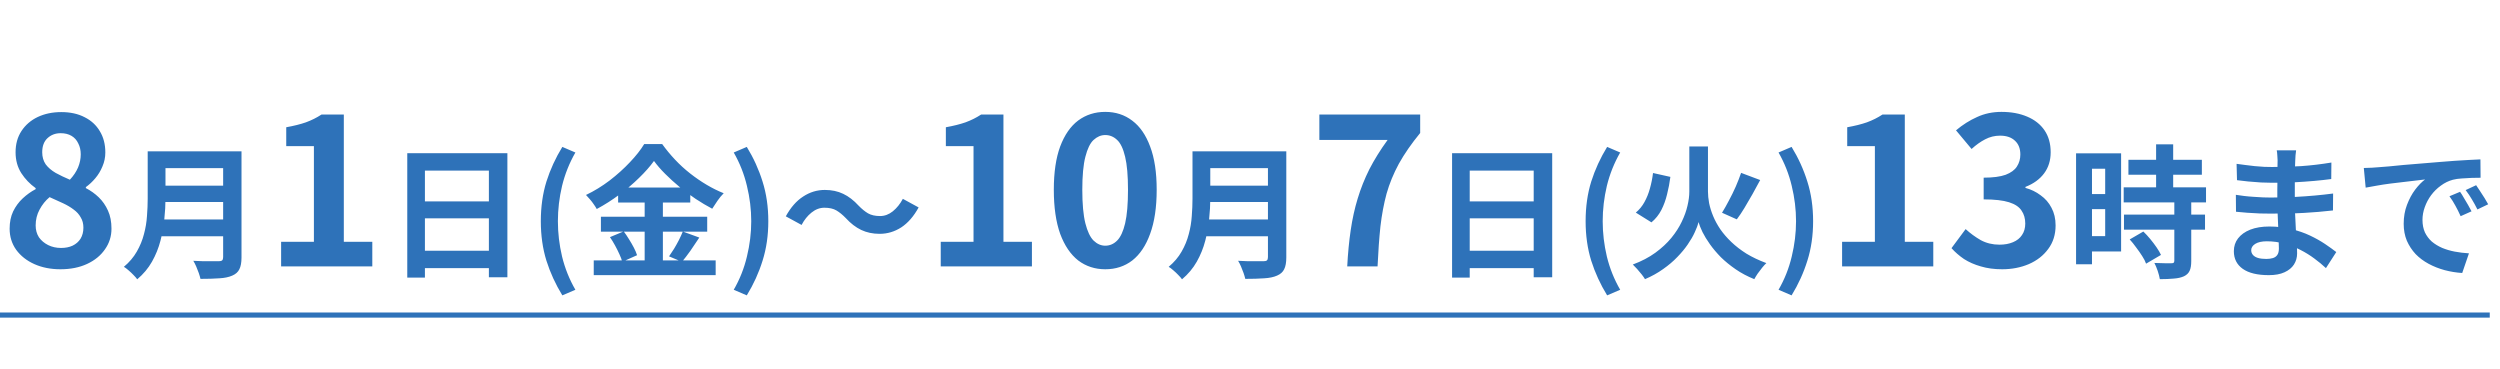 <svg width="488" height="72" viewBox="0 0 488 72" fill="none" xmlns="http://www.w3.org/2000/svg">
<path d="M11.8 52.56C9.907 52.56 8.213 52.227 6.72 51.56C5.227 50.893 4.04 49.96 3.16 48.76C2.307 47.56 1.88 46.187 1.88 44.64C1.88 43.36 2.107 42.24 2.56 41.28C3.04 40.293 3.667 39.44 4.44 38.72C5.213 38 6.053 37.4 6.96 36.92V36.72C5.84 35.92 4.907 34.947 4.16 33.8C3.413 32.627 3.04 31.267 3.04 29.72C3.04 28.12 3.427 26.733 4.2 25.56C4.973 24.387 6.027 23.48 7.36 22.84C8.72 22.2 10.253 21.88 11.96 21.88C13.72 21.88 15.24 22.213 16.52 22.88C17.8 23.52 18.787 24.427 19.48 25.6C20.2 26.773 20.56 28.16 20.56 29.76C20.56 30.72 20.373 31.627 20 32.48C19.653 33.333 19.187 34.107 18.6 34.8C18.04 35.467 17.427 36.04 16.76 36.52V36.72C17.693 37.2 18.533 37.8 19.28 38.52C20.027 39.24 20.627 40.107 21.08 41.12C21.533 42.107 21.76 43.28 21.76 44.64C21.76 46.133 21.333 47.48 20.48 48.68C19.653 49.88 18.493 50.827 17 51.52C15.507 52.213 13.773 52.56 11.8 52.56ZM13.64 35.08C14.36 34.307 14.893 33.507 15.24 32.68C15.587 31.853 15.76 31 15.76 30.12C15.76 29.32 15.6 28.613 15.28 28C14.987 27.36 14.547 26.867 13.96 26.52C13.373 26.173 12.667 26 11.84 26C10.827 26 9.973 26.32 9.28 26.96C8.587 27.6 8.24 28.52 8.24 29.72C8.24 30.627 8.467 31.413 8.92 32.08C9.4 32.72 10.053 33.28 10.88 33.76C11.707 34.213 12.627 34.653 13.64 35.08ZM11.92 48.4C12.773 48.4 13.52 48.253 14.16 47.96C14.827 47.64 15.347 47.187 15.72 46.6C16.093 45.987 16.28 45.267 16.28 44.44C16.28 43.667 16.107 43 15.76 42.44C15.44 41.853 14.987 41.347 14.4 40.92C13.813 40.467 13.12 40.053 12.32 39.68C11.52 39.307 10.64 38.907 9.68 38.48C8.88 39.147 8.227 39.96 7.72 40.92C7.213 41.853 6.96 42.88 6.96 44C6.96 44.88 7.173 45.653 7.6 46.32C8.053 46.96 8.653 47.467 9.4 47.84C10.147 48.213 10.987 48.4 11.92 48.4ZM31.154 29.544H45.126V32.82H31.154V29.544ZM31.182 36.236H45.266V39.428H31.182V36.236ZM31.014 42.844H45.07V46.12H31.014V42.844ZM28.83 29.544H32.302V38.812C32.302 40.025 32.227 41.332 32.078 42.732C31.947 44.132 31.695 45.551 31.322 46.988C30.948 48.425 30.398 49.788 29.67 51.076C28.942 52.364 27.98 53.512 26.786 54.52C26.618 54.277 26.375 53.997 26.058 53.68C25.759 53.363 25.432 53.055 25.078 52.756C24.742 52.457 24.443 52.233 24.182 52.084C25.246 51.188 26.086 50.199 26.702 49.116C27.336 48.015 27.803 46.876 28.102 45.7C28.419 44.524 28.615 43.348 28.69 42.172C28.783 40.996 28.83 39.867 28.83 38.784V29.544ZM43.558 29.544H47.142V50.236C47.142 51.244 47.002 52.019 46.722 52.56C46.46 53.101 46.003 53.512 45.35 53.792C44.678 54.091 43.838 54.268 42.83 54.324C41.822 54.399 40.59 54.436 39.134 54.436C39.059 54.1 38.947 53.717 38.798 53.288C38.648 52.859 38.48 52.429 38.294 52C38.107 51.571 37.92 51.207 37.734 50.908C38.387 50.945 39.05 50.973 39.722 50.992C40.412 50.992 41.019 50.992 41.542 50.992C42.083 50.992 42.466 50.992 42.69 50.992C43.007 50.992 43.231 50.936 43.362 50.824C43.492 50.693 43.558 50.479 43.558 50.18V29.544ZM54.874 52V47.2H61.274V28.52H55.874V24.84C57.367 24.573 58.647 24.253 59.714 23.88C60.807 23.48 61.82 22.973 62.754 22.36H67.114V47.2H72.674V52H54.874ZM79.499 29.908H99.043V54.128H95.431V33.296H82.944V54.184H79.499V29.908ZM81.852 39.316H96.915V42.62H81.852V39.316ZM81.852 48.948H96.944V52.336H81.852V48.948ZM109.768 57.656C108.442 55.491 107.406 53.232 106.66 50.88C105.932 48.528 105.568 45.961 105.568 43.18C105.568 40.38 105.932 37.804 106.66 35.452C107.406 33.1 108.442 30.841 109.768 28.676L112.316 29.768C111.14 31.821 110.272 33.996 109.712 36.292C109.17 38.588 108.9 40.884 108.9 43.18C108.9 45.476 109.17 47.772 109.712 50.068C110.272 52.364 111.14 54.529 112.316 56.564L109.768 57.656ZM127.658 31.42C126.892 32.484 125.922 33.585 124.746 34.724C123.588 35.863 122.3 36.955 120.882 38C119.482 39.045 118.016 39.979 116.486 40.8C116.336 40.52 116.14 40.212 115.898 39.876C115.674 39.54 115.422 39.213 115.142 38.896C114.88 38.579 114.628 38.299 114.386 38.056C115.991 37.291 117.531 36.348 119.006 35.228C120.48 34.089 121.796 32.904 122.954 31.672C124.13 30.44 125.063 29.255 125.754 28.116H129.254C130.019 29.18 130.859 30.197 131.774 31.168C132.688 32.139 133.668 33.035 134.714 33.856C135.759 34.677 136.832 35.415 137.934 36.068C139.035 36.721 140.146 37.272 141.266 37.72C140.836 38.149 140.435 38.635 140.062 39.176C139.688 39.717 139.343 40.24 139.026 40.744C137.962 40.184 136.879 39.54 135.778 38.812C134.695 38.084 133.65 37.309 132.642 36.488C131.634 35.648 130.7 34.799 129.842 33.94C128.983 33.081 128.255 32.241 127.658 31.42ZM120.658 36.6H134.742V39.54H120.658V36.6ZM117.298 42.312H138.046V45.224H117.298V42.312ZM115.898 50.824H139.698V53.708H115.898V50.824ZM125.838 37.776H129.394V52.28H125.838V37.776ZM119.062 46.288L121.75 45.168C122.104 45.635 122.45 46.148 122.786 46.708C123.14 47.268 123.458 47.819 123.738 48.36C124.018 48.901 124.223 49.387 124.354 49.816L121.47 51.104C121.358 50.675 121.171 50.18 120.91 49.62C120.648 49.041 120.359 48.463 120.042 47.884C119.724 47.305 119.398 46.773 119.062 46.288ZM133.286 45.196L136.506 46.372C135.946 47.231 135.367 48.089 134.77 48.948C134.172 49.788 133.622 50.507 133.118 51.104L130.598 50.04C130.915 49.592 131.242 49.097 131.578 48.556C131.914 47.996 132.231 47.427 132.53 46.848C132.828 46.251 133.08 45.7 133.286 45.196ZM145.774 57.656L143.226 56.564C144.402 54.529 145.26 52.364 145.802 50.068C146.362 47.772 146.642 45.476 146.642 43.18C146.642 40.884 146.362 38.588 145.802 36.292C145.26 33.996 144.402 31.821 143.226 29.768L145.774 28.676C147.099 30.841 148.126 33.1 148.854 35.452C149.6 37.804 149.974 40.38 149.974 43.18C149.974 45.961 149.6 48.528 148.854 50.88C148.126 53.232 147.099 55.491 145.774 57.656ZM165.092 42.564C164.476 41.929 163.869 41.435 163.272 41.08C162.674 40.725 161.89 40.548 160.92 40.548C160.024 40.548 159.184 40.865 158.4 41.5C157.634 42.116 156.99 42.919 156.468 43.908L153.388 42.228C154.34 40.492 155.469 39.204 156.776 38.364C158.082 37.505 159.492 37.076 161.004 37.076C162.348 37.076 163.542 37.328 164.588 37.832C165.652 38.336 166.66 39.111 167.612 40.156C168.228 40.791 168.834 41.285 169.432 41.64C170.048 41.995 170.832 42.172 171.784 42.172C172.68 42.172 173.51 41.864 174.276 41.248C175.06 40.613 175.713 39.801 176.236 38.812L179.316 40.492C178.364 42.228 177.234 43.525 175.928 44.384C174.621 45.224 173.212 45.644 171.7 45.644C170.374 45.644 169.18 45.392 168.116 44.888C167.052 44.384 166.044 43.609 165.092 42.564ZM183.632 52V47.2H190.032V28.52H184.632V24.84C186.125 24.573 187.405 24.253 188.472 23.88C189.565 23.48 190.578 22.973 191.512 22.36H195.872V47.2H201.432V52H183.632ZM215.745 52.56C213.745 52.56 211.985 51.987 210.465 50.84C208.972 49.667 207.799 47.933 206.945 45.64C206.119 43.32 205.705 40.453 205.705 37.04C205.705 33.653 206.119 30.84 206.945 28.6C207.799 26.333 208.972 24.64 210.465 23.52C211.985 22.4 213.745 21.84 215.745 21.84C217.772 21.84 219.532 22.413 221.025 23.56C222.519 24.68 223.679 26.36 224.505 28.6C225.359 30.84 225.785 33.653 225.785 37.04C225.785 40.453 225.359 43.32 224.505 45.64C223.679 47.933 222.519 49.667 221.025 50.84C219.532 51.987 217.772 52.56 215.745 52.56ZM215.745 47.96C216.625 47.96 217.399 47.627 218.065 46.96C218.732 46.293 219.252 45.173 219.625 43.6C219.999 42 220.185 39.813 220.185 37.04C220.185 34.293 219.999 32.147 219.625 30.6C219.252 29.027 218.732 27.933 218.065 27.32C217.399 26.68 216.625 26.36 215.745 26.36C214.919 26.36 214.159 26.68 213.465 27.32C212.799 27.933 212.265 29.027 211.865 30.6C211.465 32.147 211.265 34.293 211.265 37.04C211.265 39.813 211.465 42 211.865 43.6C212.265 45.173 212.799 46.293 213.465 46.96C214.159 47.627 214.919 47.96 215.745 47.96ZM235.099 29.544H249.071V32.82H235.099V29.544ZM235.127 36.236H249.211V39.428H235.127V36.236ZM234.959 42.844H249.015V46.12H234.959V42.844ZM232.775 29.544H236.247V38.812C236.247 40.025 236.172 41.332 236.023 42.732C235.892 44.132 235.64 45.551 235.267 46.988C234.894 48.425 234.343 49.788 233.615 51.076C232.887 52.364 231.926 53.512 230.731 54.52C230.563 54.277 230.32 53.997 230.003 53.68C229.704 53.363 229.378 53.055 229.023 52.756C228.687 52.457 228.388 52.233 228.127 52.084C229.191 51.188 230.031 50.199 230.647 49.116C231.282 48.015 231.748 46.876 232.047 45.7C232.364 44.524 232.56 43.348 232.635 42.172C232.728 40.996 232.775 39.867 232.775 38.784V29.544ZM247.503 29.544H251.087V50.236C251.087 51.244 250.947 52.019 250.667 52.56C250.406 53.101 249.948 53.512 249.295 53.792C248.623 54.091 247.783 54.268 246.775 54.324C245.767 54.399 244.535 54.436 243.079 54.436C243.004 54.1 242.892 53.717 242.743 53.288C242.594 52.859 242.426 52.429 242.239 52C242.052 51.571 241.866 51.207 241.679 50.908C242.332 50.945 242.995 50.973 243.667 50.992C244.358 50.992 244.964 50.992 245.487 50.992C246.028 50.992 246.411 50.992 246.635 50.992C246.952 50.992 247.176 50.936 247.307 50.824C247.438 50.693 247.503 50.479 247.503 50.18V29.544ZM262.979 52C263.112 49.44 263.339 47.08 263.659 44.92C263.979 42.733 264.432 40.68 265.019 38.76C265.606 36.813 266.366 34.907 267.299 33.04C268.259 31.173 269.446 29.267 270.859 27.32H257.539V22.36H277.219V25.96C275.512 28.04 274.126 30.04 273.059 31.96C272.019 33.88 271.219 35.827 270.659 37.8C270.126 39.773 269.726 41.907 269.459 44.2C269.219 46.493 269.032 49.093 268.899 52H262.979ZM283.445 29.908H302.989V54.128H299.377V33.296H286.889V54.184H283.445V29.908ZM285.797 39.316H300.861V42.62H285.797V39.316ZM285.797 48.948H300.889V52.336H285.797V48.948ZM313.713 57.656C312.387 55.491 311.351 53.232 310.605 50.88C309.877 48.528 309.513 45.961 309.513 43.18C309.513 40.38 309.877 37.804 310.605 35.452C311.351 33.1 312.387 30.841 313.713 28.676L316.261 29.768C315.085 31.821 314.217 33.996 313.657 36.292C313.115 38.588 312.845 40.884 312.845 43.18C312.845 45.476 313.115 47.772 313.657 50.068C314.217 52.364 315.085 54.529 316.261 56.564L313.713 57.656ZM322.671 33.772L326.059 34.528C325.91 35.685 325.695 36.815 325.415 37.916C325.154 39.017 324.78 40.044 324.295 40.996C323.81 41.929 323.166 42.732 322.363 43.404L319.311 41.5C320.002 40.921 320.562 40.24 320.991 39.456C321.439 38.653 321.794 37.776 322.055 36.824C322.335 35.853 322.54 34.836 322.671 33.772ZM339.863 33.744L343.587 35.144C343.102 36.04 342.598 36.964 342.075 37.916C341.552 38.849 341.03 39.745 340.507 40.604C340.003 41.444 339.508 42.181 339.023 42.816L336.139 41.528C336.568 40.837 337.016 40.044 337.483 39.148C337.968 38.252 338.416 37.337 338.827 36.404C339.238 35.452 339.583 34.565 339.863 33.744ZM331.575 28.592H333.395V37.384C333.395 38.075 333.47 38.831 333.619 39.652C333.787 40.473 334.048 41.313 334.403 42.172C334.758 43.031 335.224 43.889 335.803 44.748C336.4 45.607 337.119 46.437 337.959 47.24C338.799 48.043 339.779 48.799 340.899 49.508C342.038 50.199 343.335 50.815 344.791 51.356C344.53 51.599 344.25 51.907 343.951 52.28C343.652 52.653 343.363 53.036 343.083 53.428C342.822 53.82 342.607 54.175 342.439 54.492C341.095 53.951 339.882 53.307 338.799 52.56C337.716 51.813 336.755 51.029 335.915 50.208C335.094 49.368 334.384 48.528 333.787 47.688C333.19 46.848 332.704 46.055 332.331 45.308C331.976 44.561 331.715 43.908 331.547 43.348C331.416 43.927 331.174 44.589 330.819 45.336C330.483 46.083 330.026 46.876 329.447 47.716C328.887 48.537 328.206 49.359 327.403 50.18C326.619 51.001 325.695 51.785 324.631 52.532C323.586 53.279 322.41 53.932 321.103 54.492C320.954 54.231 320.739 53.923 320.459 53.568C320.179 53.213 319.88 52.859 319.563 52.504C319.246 52.149 318.966 51.86 318.723 51.636C320.422 51.001 321.887 50.236 323.119 49.34C324.37 48.425 325.415 47.455 326.255 46.428C327.095 45.401 327.767 44.356 328.271 43.292C328.794 42.209 329.167 41.173 329.391 40.184C329.634 39.176 329.755 38.243 329.755 37.384V28.592H331.575ZM349.719 57.656L347.171 56.564C348.347 54.529 349.206 52.364 349.747 50.068C350.307 47.772 350.587 45.476 350.587 43.18C350.587 40.884 350.307 38.588 349.747 36.292C349.206 33.996 348.347 31.821 347.171 29.768L349.719 28.676C351.044 30.841 352.071 33.1 352.799 35.452C353.546 37.804 353.919 40.38 353.919 43.18C353.919 45.961 353.546 48.528 352.799 50.88C352.071 53.232 351.044 55.491 349.719 57.656ZM359.577 52V47.2H365.977V28.52H360.577V24.84C362.07 24.573 363.35 24.253 364.417 23.88C365.51 23.48 366.524 22.973 367.457 22.36H371.817V47.2H377.377V52H359.577ZM390.811 52.56C389.264 52.56 387.877 52.373 386.651 52C385.424 51.653 384.331 51.173 383.371 50.56C382.437 49.92 381.624 49.213 380.931 48.44L383.691 44.72C384.597 45.547 385.584 46.267 386.651 46.88C387.744 47.467 388.957 47.76 390.291 47.76C391.304 47.76 392.184 47.6 392.931 47.28C393.704 46.96 394.291 46.493 394.691 45.88C395.117 45.267 395.331 44.52 395.331 43.64C395.331 42.653 395.091 41.813 394.611 41.12C394.157 40.4 393.344 39.853 392.171 39.48C390.997 39.107 389.344 38.92 387.211 38.92V34.68C389.024 34.68 390.451 34.493 391.491 34.12C392.531 33.72 393.264 33.187 393.691 32.52C394.144 31.827 394.371 31.04 394.371 30.16C394.371 29.013 394.024 28.12 393.331 27.48C392.637 26.813 391.664 26.48 390.411 26.48C389.371 26.48 388.397 26.72 387.491 27.2C386.611 27.653 385.731 28.28 384.851 29.08L381.811 25.44C383.117 24.347 384.491 23.48 385.931 22.84C387.371 22.173 388.957 21.84 390.691 21.84C392.584 21.84 394.251 22.147 395.691 22.76C397.157 23.373 398.291 24.267 399.091 25.44C399.891 26.613 400.291 28.04 400.291 29.72C400.291 31.32 399.864 32.693 399.011 33.84C398.157 34.987 396.944 35.867 395.371 36.48V36.68C396.464 36.973 397.451 37.453 398.331 38.12C399.237 38.76 399.944 39.573 400.451 40.56C400.984 41.547 401.251 42.693 401.251 44C401.251 45.787 400.771 47.32 399.811 48.6C398.877 49.88 397.611 50.867 396.011 51.56C394.437 52.227 392.704 52.56 390.811 52.56ZM415.468 31.196H429.804V34.108H415.468V31.196ZM414.544 36.572H430.616V39.512H414.544V36.572ZM414.6 41.892H430.42V44.832H414.6V41.892ZM420.872 28.172H424.204V38.476H420.872V28.172ZM424.428 39.372H427.732V50.964C427.732 51.767 427.63 52.392 427.424 52.84C427.219 53.307 426.846 53.671 426.304 53.932C425.763 54.175 425.1 54.324 424.316 54.38C423.551 54.455 422.646 54.492 421.6 54.492C421.526 54.025 421.386 53.484 421.18 52.868C420.975 52.271 420.76 51.757 420.536 51.328C421.227 51.347 421.899 51.365 422.552 51.384C423.206 51.384 423.644 51.384 423.868 51.384C424.074 51.384 424.214 51.356 424.288 51.3C424.382 51.225 424.428 51.085 424.428 50.88V39.372ZM415.72 46.736L418.38 45.196C418.828 45.625 419.276 46.111 419.724 46.652C420.172 47.193 420.583 47.735 420.956 48.276C421.33 48.817 421.619 49.312 421.824 49.76L418.912 51.468C418.763 51.02 418.511 50.525 418.156 49.984C417.802 49.424 417.41 48.864 416.98 48.304C416.57 47.725 416.15 47.203 415.72 46.736ZM406.844 29.936H414.04V49.088H406.844V46.092H410.932V32.932H406.844V29.936ZM407.012 37.888H412.444V40.828H407.012V37.888ZM405.248 29.936H408.356V51.58H405.248V29.936ZM448.2 29.348C448.163 29.628 448.126 29.945 448.088 30.3C448.07 30.636 448.051 30.981 448.032 31.336C448.014 31.709 447.995 32.213 447.976 32.848C447.958 33.464 447.948 34.145 447.948 34.892C447.948 35.639 447.948 36.376 447.948 37.104C447.948 37.832 447.948 38.495 447.948 39.092C447.948 39.876 447.967 40.753 448.004 41.724C448.042 42.676 448.088 43.647 448.144 44.636C448.219 45.607 448.275 46.521 448.312 47.38C448.368 48.22 448.396 48.92 448.396 49.48C448.396 50.264 448.191 50.983 447.78 51.636C447.37 52.271 446.754 52.775 445.932 53.148C445.13 53.521 444.112 53.708 442.88 53.708C440.64 53.708 438.942 53.297 437.784 52.476C436.627 51.655 436.048 50.507 436.048 49.032C436.048 48.08 436.319 47.249 436.86 46.54C437.42 45.812 438.214 45.243 439.24 44.832C440.286 44.421 441.527 44.216 442.964 44.216C444.495 44.216 445.923 44.384 447.248 44.72C448.592 45.037 449.815 45.457 450.916 45.98C452.018 46.503 452.998 47.053 453.856 47.632C454.715 48.211 455.443 48.733 456.04 49.2L454.024 52.336C453.352 51.701 452.596 51.076 451.756 50.46C450.935 49.844 450.03 49.284 449.04 48.78C448.07 48.276 447.034 47.875 445.932 47.576C444.85 47.259 443.702 47.1 442.488 47.1C441.518 47.1 440.762 47.268 440.22 47.604C439.698 47.94 439.436 48.351 439.436 48.836C439.436 49.191 439.548 49.499 439.772 49.76C439.996 50.021 440.323 50.217 440.752 50.348C441.182 50.479 441.723 50.544 442.376 50.544C442.88 50.544 443.31 50.488 443.664 50.376C444.038 50.264 444.327 50.059 444.532 49.76C444.738 49.461 444.84 49.041 444.84 48.5C444.84 48.089 444.822 47.501 444.784 46.736C444.766 45.971 444.738 45.131 444.7 44.216C444.663 43.283 444.626 42.368 444.588 41.472C444.551 40.576 444.532 39.783 444.532 39.092C444.532 38.42 444.532 37.72 444.532 36.992C444.551 36.245 444.56 35.508 444.56 34.78C444.56 34.052 444.56 33.389 444.56 32.792C444.579 32.176 444.588 31.672 444.588 31.28C444.588 31.019 444.57 30.701 444.532 30.328C444.514 29.936 444.476 29.609 444.42 29.348H448.2ZM436.58 31.98C437.084 32.055 437.644 32.129 438.26 32.204C438.876 32.279 439.502 32.353 440.136 32.428C440.79 32.484 441.406 32.531 441.984 32.568C442.563 32.587 443.067 32.596 443.496 32.596C445.4 32.596 447.295 32.54 449.18 32.428C451.084 32.297 453.054 32.064 455.088 31.728L455.06 34.948C454.108 35.079 453.007 35.2 451.756 35.312C450.506 35.424 449.171 35.517 447.752 35.592C446.352 35.648 444.943 35.676 443.524 35.676C442.946 35.676 442.227 35.657 441.368 35.62C440.528 35.564 439.688 35.499 438.848 35.424C438.008 35.331 437.28 35.247 436.664 35.172L436.58 31.98ZM436.44 38.028C436.888 38.103 437.42 38.177 438.036 38.252C438.652 38.327 439.278 38.383 439.912 38.42C440.566 38.457 441.182 38.495 441.76 38.532C442.339 38.551 442.815 38.56 443.188 38.56C444.924 38.56 446.492 38.523 447.892 38.448C449.311 38.373 450.636 38.28 451.868 38.168C453.1 38.056 454.286 37.925 455.424 37.776L455.396 41.08C454.426 41.192 453.483 41.285 452.568 41.36C451.672 41.435 450.748 41.5 449.796 41.556C448.863 41.612 447.855 41.649 446.772 41.668C445.69 41.687 444.476 41.696 443.132 41.696C442.591 41.696 441.919 41.687 441.116 41.668C440.314 41.631 439.492 41.584 438.652 41.528C437.831 41.472 437.103 41.407 436.468 41.332L436.44 38.028ZM461.416 32.792C461.976 32.773 462.508 32.755 463.012 32.736C463.516 32.699 463.899 32.671 464.16 32.652C464.739 32.615 465.448 32.559 466.288 32.484C467.147 32.391 468.099 32.297 469.144 32.204C470.208 32.111 471.338 32.017 472.532 31.924C473.727 31.831 474.968 31.728 476.256 31.616C477.227 31.523 478.188 31.448 479.14 31.392C480.111 31.317 481.026 31.261 481.884 31.224C482.762 31.168 483.527 31.131 484.18 31.112L484.208 34.696C483.704 34.696 483.126 34.705 482.472 34.724C481.819 34.743 481.166 34.78 480.512 34.836C479.878 34.873 479.308 34.957 478.804 35.088C477.964 35.312 477.18 35.695 476.452 36.236C475.724 36.759 475.09 37.384 474.548 38.112C474.026 38.821 473.615 39.596 473.316 40.436C473.018 41.257 472.868 42.088 472.868 42.928C472.868 43.843 473.027 44.655 473.344 45.364C473.68 46.055 474.128 46.652 474.688 47.156C475.267 47.641 475.939 48.052 476.704 48.388C477.47 48.705 478.291 48.948 479.168 49.116C480.064 49.284 480.988 49.396 481.94 49.452L480.624 53.288C479.448 53.213 478.3 53.027 477.18 52.728C476.079 52.429 475.043 52.019 474.072 51.496C473.102 50.973 472.252 50.339 471.524 49.592C470.815 48.827 470.246 47.959 469.816 46.988C469.406 45.999 469.2 44.897 469.2 43.684C469.2 42.34 469.415 41.108 469.844 39.988C470.274 38.849 470.806 37.86 471.44 37.02C472.094 36.161 472.738 35.499 473.372 35.032C472.85 35.107 472.215 35.181 471.468 35.256C470.74 35.331 469.947 35.424 469.088 35.536C468.248 35.629 467.39 35.732 466.512 35.844C465.635 35.956 464.786 36.087 463.964 36.236C463.162 36.367 462.434 36.497 461.78 36.628L461.416 32.792ZM480.204 37.44C480.447 37.776 480.699 38.177 480.96 38.644C481.24 39.092 481.511 39.549 481.772 40.016C482.034 40.464 482.258 40.875 482.444 41.248L480.316 42.2C479.962 41.416 479.616 40.725 479.28 40.128C478.963 39.531 478.58 38.924 478.132 38.308L480.204 37.44ZM483.34 36.152C483.583 36.488 483.844 36.88 484.124 37.328C484.423 37.757 484.712 38.205 484.992 38.672C485.272 39.12 485.506 39.521 485.692 39.876L483.592 40.884C483.219 40.137 482.855 39.475 482.5 38.896C482.164 38.317 481.763 37.72 481.296 37.104L483.34 36.152Z" fill="#2E72B9"/>
<line y1="61.5" x2="486" y2="61.5" stroke="#2E72B9"/>
</svg>
